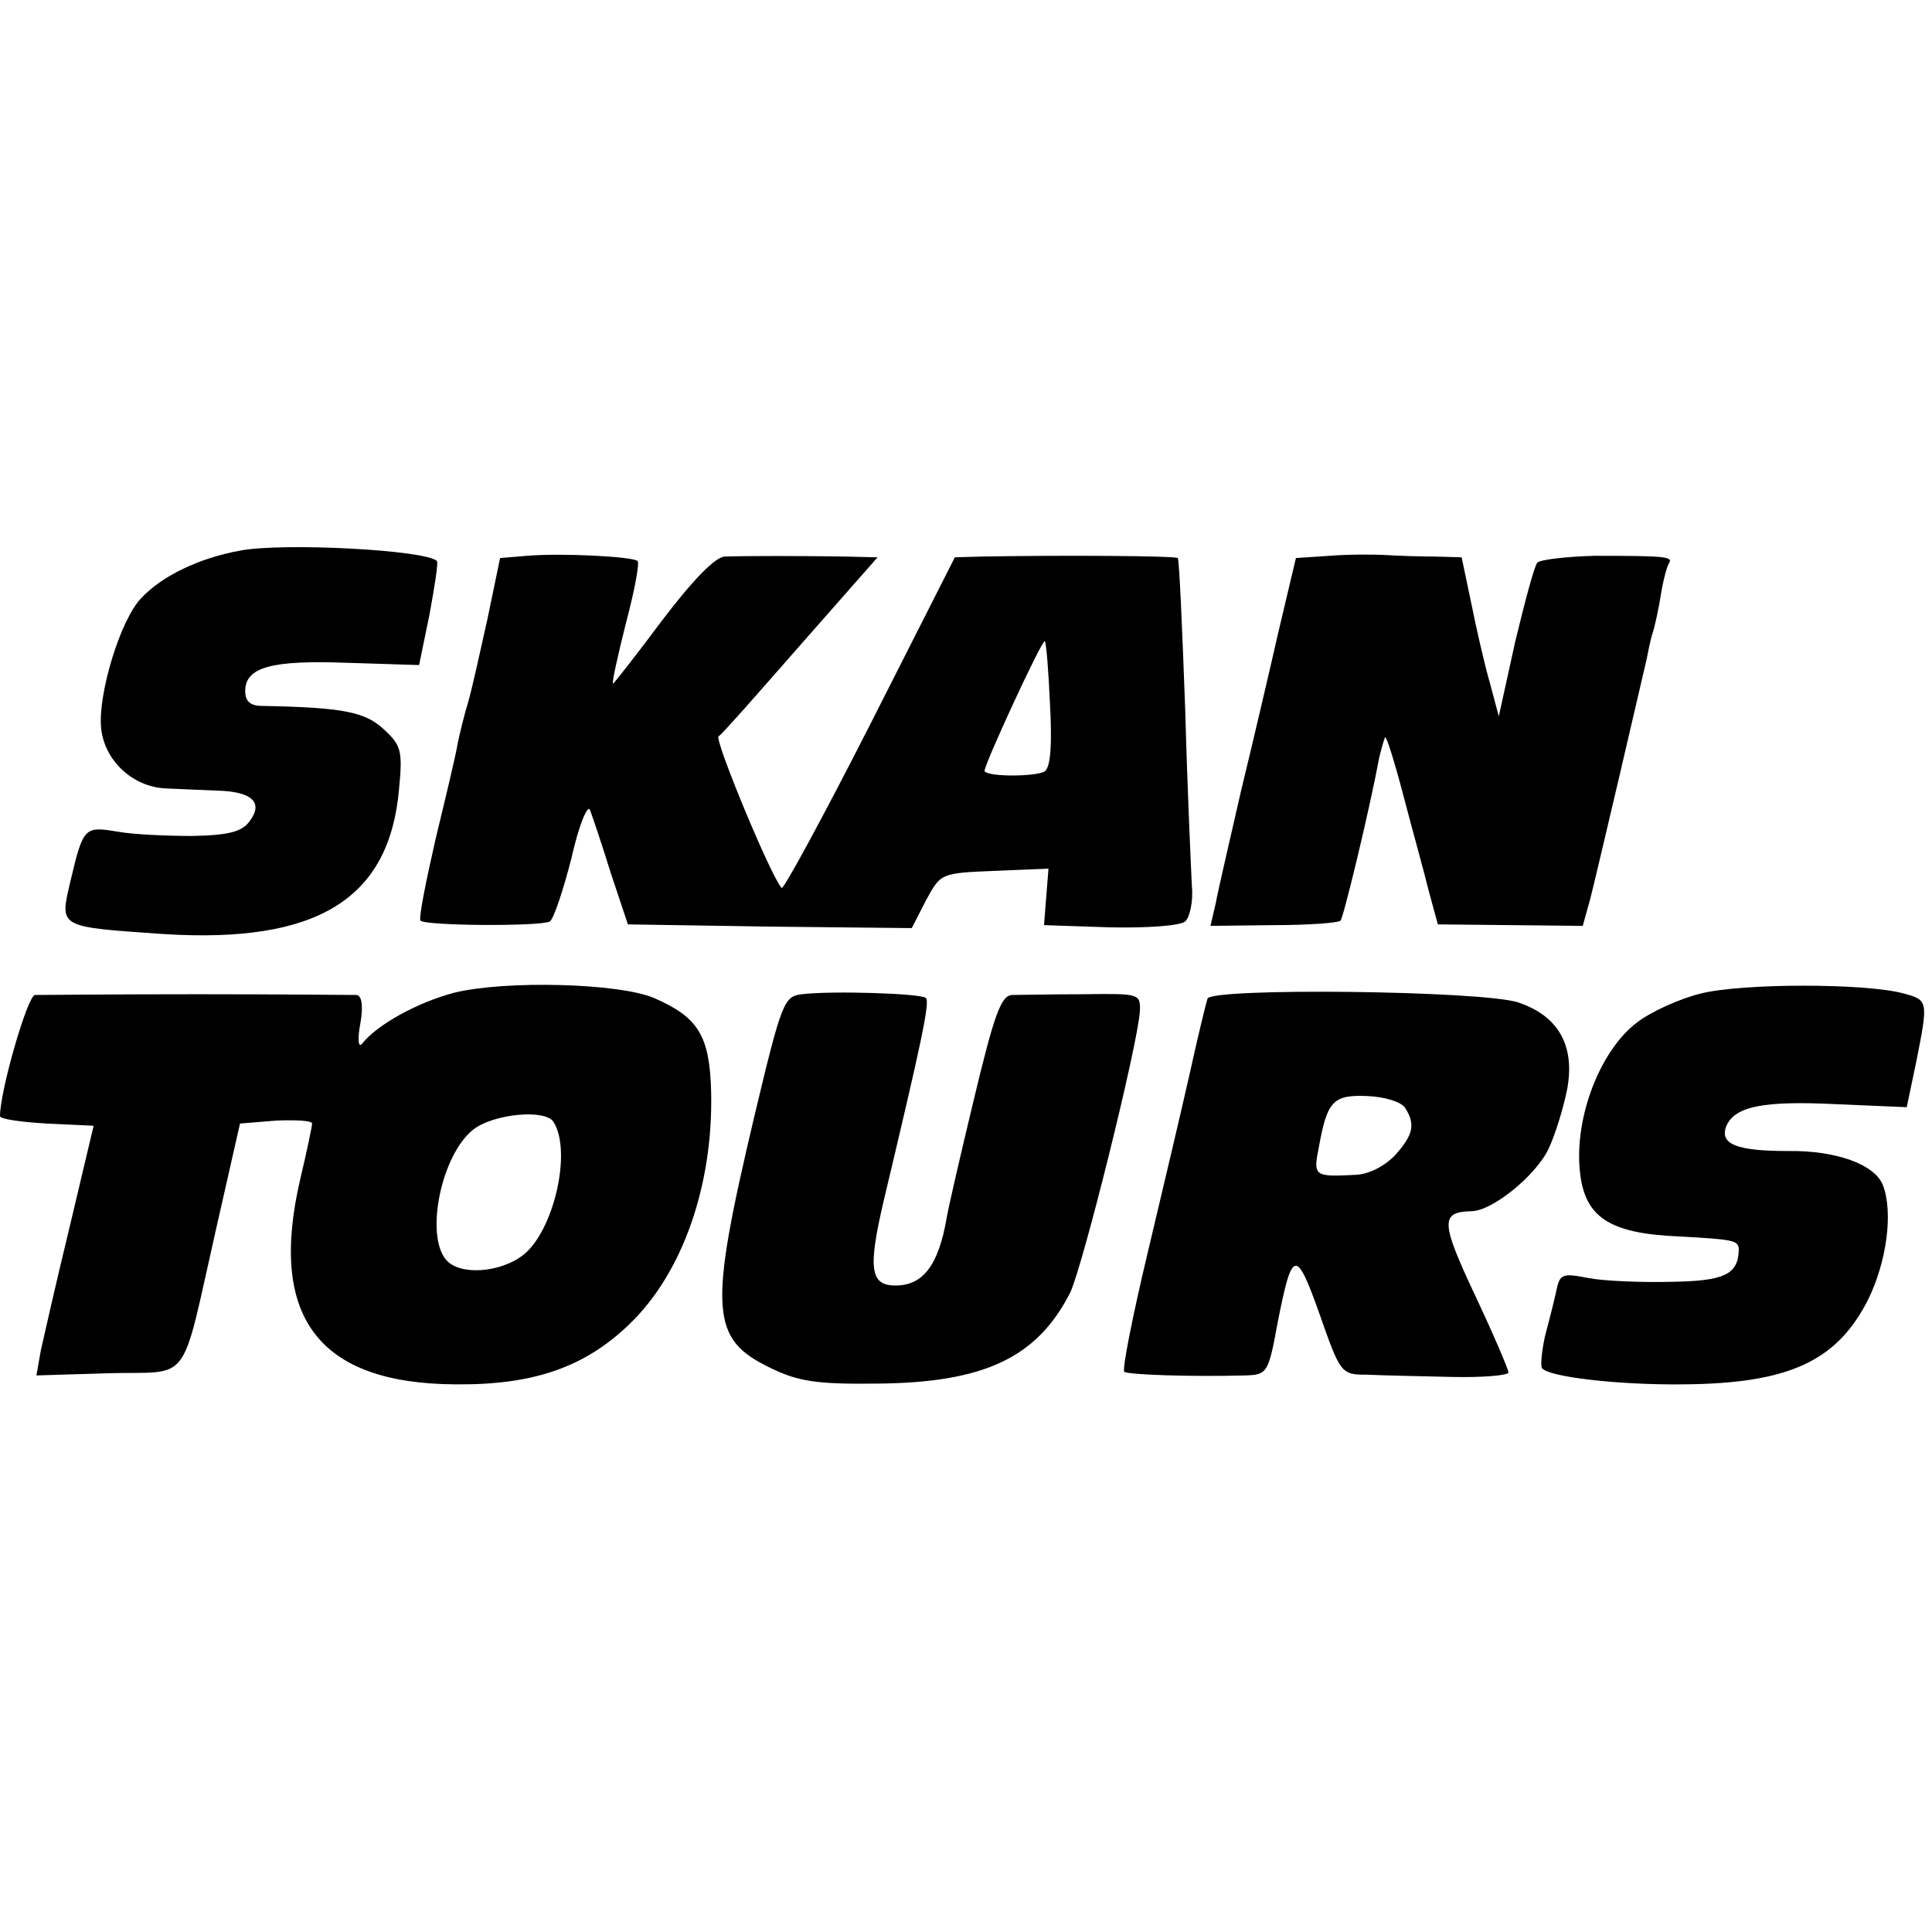 <?xml version="1.0" standalone="no"?>
<!DOCTYPE svg PUBLIC "-//W3C//DTD SVG 20010904//EN"
 "http://www.w3.org/TR/2001/REC-SVG-20010904/DTD/svg10.dtd">
<svg version="1.0" xmlns="http://www.w3.org/2000/svg"
 width="260pt" height="260pt" viewBox="0 0 260 260"
 preserveAspectRatio="xMidYMid meet">
<g transform="translate(0,260) scale(0.1,-0.1)"
fill="#000000" stroke="none">
<path d="M323 1859 c-55 -10 -105 -34 -133 -64 -28 -29 -58 -128 -54 -174 4
-44 42 -80 87 -82 18 -1 49 -2 69 -3 47 -1 63 -16 44 -41 -10 -14 -27 -19 -77
-20 -35 0 -81 2 -102 6 -43 7 -45 6 -62 -66 -15 -64 -18 -62 125 -72 207 -13
304 47 317 195 5 52 3 59 -21 81 -25 23 -55 29 -163 31 -16 0 -23 6 -23 20 0
32 35 42 138 38 l96 -3 14 68 c7 38 12 70 10 72 -15 15 -208 25 -265 14z"/>
<path d="M709 1852 l-36 -3 -17 -82 c-10 -45 -21 -95 -26 -112 -5 -16 -11 -41
-14 -55 -2 -14 -16 -72 -30 -130 -13 -57 -23 -107 -20 -109 7 -7 162 -8 174
-1 5 3 18 42 29 85 10 45 22 73 25 65 3 -8 16 -46 28 -85 l23 -69 191 -3 191
-2 19 37 c20 37 20 37 92 40 l73 3 -3 -38 -3 -38 89 -3 c49 -1 94 2 101 8 6 5
11 27 9 47 -1 21 -6 128 -9 238 -4 110 -8 202 -10 204 -3 3 -155 4 -265 2
l-35 -1 -114 -225 c-63 -124 -117 -223 -119 -220 -14 14 -91 200 -85 204 5 3
54 59 111 124 l103 117 -43 1 c-55 1 -137 1 -163 0 -13 -1 -43 -32 -84 -86
-35 -47 -65 -85 -66 -85 -2 0 6 36 17 80 12 45 19 83 16 85 -6 6 -103 11 -149
7z m704 -199 c3 -55 1 -85 -7 -91 -10 -7 -74 -8 -81 0 -3 4 78 179 81 175 2
-1 5 -39 7 -84z"/>
<path d="M1789 1852 l-45 -3 -23 -97 c-12 -53 -35 -151 -51 -217 -15 -66 -31
-134 -34 -151 l-7 -30 85 1 c47 0 87 3 90 6 4 4 39 149 52 219 3 13 7 26 8 28
2 1 13 -34 25 -80 12 -46 28 -103 34 -128 l12 -44 98 -1 97 -1 10 36 c9 35 68
288 76 323 2 10 5 26 8 35 3 9 8 32 11 51 3 19 8 38 11 43 6 9 -5 10 -100 10
-38 -1 -72 -5 -77 -9 -4 -4 -17 -53 -30 -107 l-22 -100 -12 45 c-7 24 -18 72
-25 107 l-13 62 -36 1 c-20 0 -49 1 -66 2 -16 1 -51 1 -76 -1z"/>
<path d="M611 1264 c-49 -13 -104 -43 -124 -69 -5 -5 -6 7 -2 28 4 23 2 37 -5
38 -5 0 -102 1 -215 1 -113 0 -211 -1 -218 -1 -10 -1 -47 -129 -47 -163 0 -4
28 -8 63 -10 l63 -3 -32 -135 c-18 -74 -35 -149 -39 -167 l-6 -34 97 3 c113 3
96 -21 145 195 l32 141 49 4 c26 1 48 0 48 -4 0 -4 -7 -37 -16 -75 -43 -185
24 -275 209 -276 105 -1 174 23 234 81 72 69 113 188 110 313 -2 75 -17 100
-77 126 -47 20 -200 24 -269 7z m134 -174 c25 -40 0 -147 -41 -179 -31 -24
-86 -28 -104 -6 -28 34 -6 141 37 175 27 21 97 28 108 10z"/>
<path d="M2289 1263 c-29 -7 -68 -25 -86 -39 -49 -37 -84 -126 -77 -199 6 -63
39 -85 134 -89 73 -4 80 -5 80 -18 -1 -33 -19 -42 -91 -43 -40 -1 -90 1 -111
5 -36 7 -39 6 -44 -19 -3 -14 -10 -41 -15 -60 -4 -19 -6 -37 -4 -42 8 -12 103
-23 190 -22 142 1 207 31 249 114 25 51 34 117 20 154 -11 28 -63 47 -128 46
-68 0 -92 9 -83 33 11 27 49 35 149 30 l94 -4 13 62 c16 81 16 82 -17 91 -51
14 -217 14 -273 0z"/>
<path d="M1079 1262 c-24 -3 -27 -10 -64 -165 -62 -262 -59 -299 22 -338 37
-18 62 -22 142 -21 144 1 216 34 261 122 17 35 91 333 94 379 1 24 -1 24 -76
23 -43 0 -86 -1 -96 -1 -15 -1 -24 -26 -52 -143 -19 -79 -35 -149 -36 -157
-11 -64 -32 -91 -69 -91 -34 0 -37 23 -16 113 50 210 63 269 57 274 -6 6 -126
10 -167 5z"/>
<path d="M1625 1256 c-2 -6 -13 -51 -24 -101 -11 -49 -37 -159 -57 -243 -20
-84 -34 -155 -31 -158 4 -4 88 -7 163 -5 29 1 31 3 43 69 20 102 25 103 57 13
28 -80 29 -81 64 -81 19 -1 70 -2 113 -3 42 -1 77 2 77 6 0 4 -20 51 -45 104
-46 98 -47 112 -5 113 28 0 87 48 104 84 9 19 20 55 25 80 11 59 -12 99 -66
117 -49 16 -414 20 -418 5z m266 -147 c14 -22 11 -36 -13 -63 -14 -15 -35 -26
-53 -27 -57 -3 -58 -2 -50 38 11 61 19 70 65 68 24 -1 46 -8 51 -16z"/>
</g>
</svg>
